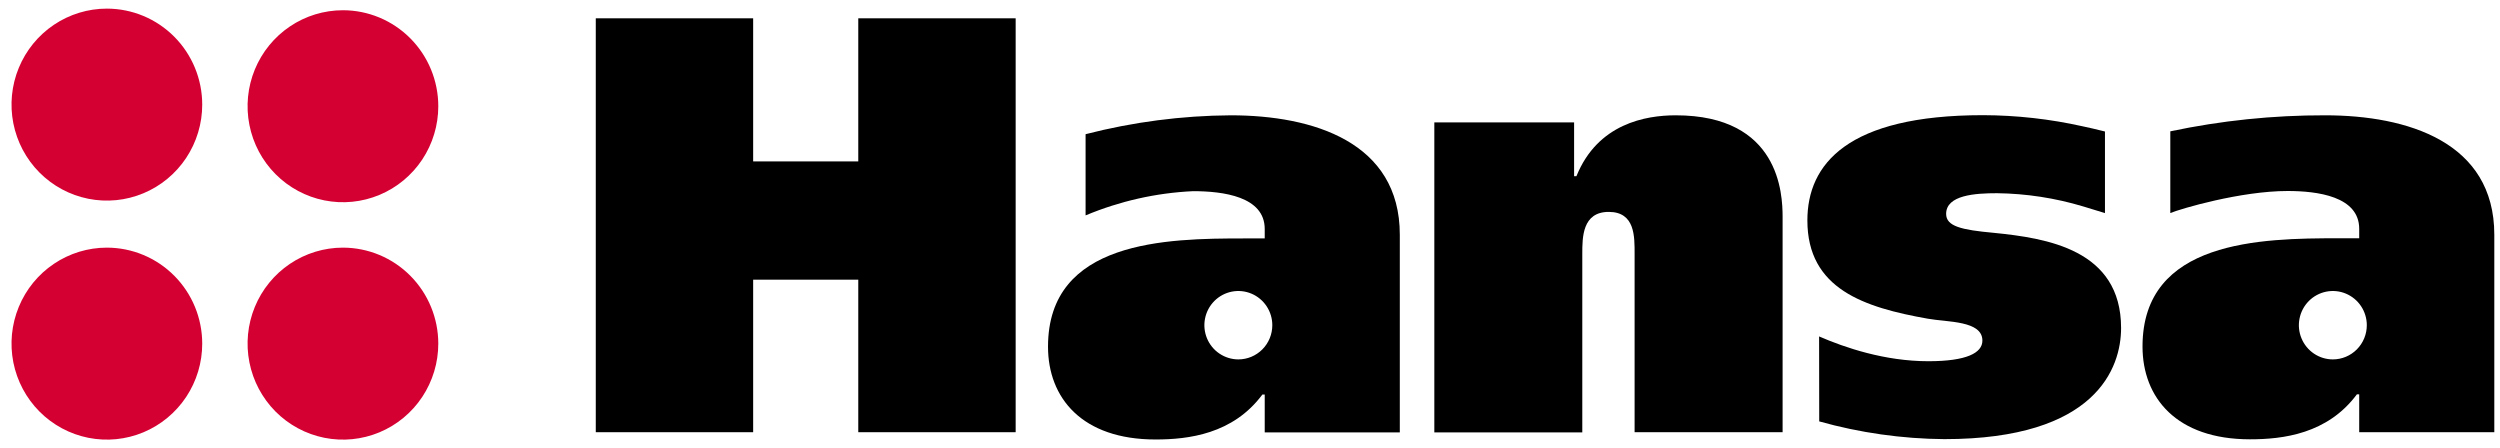 <svg width="145" height="26" viewBox="0 0 145 26" fill="none" xmlns="http://www.w3.org/2000/svg">
<g clip-path="url(#clip0_13430_81250)">
<path d="M11.729 6.068C11.729 7.169 11.405 8.245 10.797 9.161C10.19 10.076 9.326 10.79 8.315 11.211C7.305 11.633 6.193 11.743 5.12 11.528C4.047 11.313 3.061 10.783 2.288 10.005C1.514 9.226 0.988 8.234 0.774 7.154C0.561 6.074 0.67 4.954 1.089 3.937C1.508 2.92 2.216 2.05 3.126 1.438C4.035 0.827 5.105 0.5 6.199 0.5C7.665 0.501 9.072 1.087 10.109 2.131C11.146 3.175 11.729 4.591 11.729 6.068Z" fill="#D50032"/>
<path d="M25.421 6.161C25.421 7.263 25.096 8.339 24.489 9.255C23.881 10.17 23.017 10.884 22.007 11.305C20.996 11.727 19.884 11.837 18.811 11.622C17.738 11.407 16.753 10.877 15.979 10.098C15.206 9.32 14.679 8.328 14.466 7.248C14.252 6.168 14.362 5.048 14.78 4.031C15.199 3.013 15.908 2.144 16.817 1.532C17.727 0.92 18.796 0.594 19.89 0.594C21.357 0.594 22.763 1.181 23.8 2.225C24.837 3.269 25.42 4.685 25.421 6.161Z" fill="#D50032"/>
<path d="M11.729 19.928C11.73 21.03 11.406 22.106 10.799 23.022C10.191 23.938 9.327 24.652 8.317 25.074C7.306 25.496 6.194 25.606 5.121 25.392C4.048 25.177 3.062 24.647 2.289 23.869C1.515 23.09 0.988 22.098 0.774 21.018C0.561 19.938 0.67 18.818 1.089 17.801C1.507 16.783 2.216 15.914 3.126 15.302C4.035 14.69 5.105 14.363 6.199 14.363C7.665 14.364 9.071 14.95 10.108 15.994C11.145 17.037 11.728 18.452 11.729 19.928Z" fill="#D50032"/>
<path d="M25.421 19.928C25.421 21.03 25.097 22.106 24.49 23.022C23.883 23.938 23.019 24.652 22.008 25.074C20.998 25.496 19.886 25.606 18.813 25.392C17.74 25.177 16.754 24.647 15.98 23.869C15.206 23.09 14.68 22.098 14.466 21.018C14.252 19.938 14.362 18.818 14.78 17.801C15.199 16.783 15.908 15.914 16.817 15.302C17.727 14.69 18.796 14.363 19.89 14.363C21.356 14.364 22.762 14.95 23.799 15.994C24.836 17.037 25.419 18.452 25.421 19.928Z" fill="#D50032"/>
<path d="M49.78 1.062H58.908V25.068H49.78V16.221H43.683V25.068H34.555V1.062H43.683V9.362H49.78V1.062Z" fill="black"/>
<path d="M91.298 10.22H91.433C92.665 7.168 95.454 6.688 97.19 6.688C103.221 6.688 103.391 11.249 103.391 12.585V25.069H94.807V14.724C94.807 13.733 94.842 12.29 93.307 12.29C91.773 12.29 91.773 13.765 91.773 14.724V25.081H83.191V7.099H91.298V10.22Z" fill="black"/>
<path d="M105.508 19.513C107.008 20.165 109.323 20.951 111.844 20.951C114.06 20.951 114.979 20.472 114.979 19.754C114.979 18.586 112.935 18.69 111.81 18.484C108.133 17.832 104.828 16.769 104.828 12.783C104.828 9.525 107.143 6.68 115.013 6.68C116.96 6.685 118.9 6.902 120.8 7.327C120.962 7.361 121.758 7.537 122.088 7.627V12.359C121.246 12.099 121.038 12.034 120.832 11.975C119.208 11.486 117.525 11.227 115.83 11.206C114.57 11.206 112.876 11.31 112.876 12.406C112.876 13.127 113.762 13.333 115.636 13.504C118.702 13.812 123.023 14.464 123.023 19.025C123.023 21.323 121.593 25.47 112.772 25.47C110.319 25.45 107.879 25.104 105.515 24.441L105.508 19.513Z" fill="black"/>
<path d="M71.824 20.845C71.435 20.845 71.054 20.728 70.73 20.51C70.406 20.293 70.153 19.983 70.004 19.62C69.855 19.258 69.816 18.859 69.892 18.475C69.968 18.09 70.156 17.736 70.431 17.459C70.707 17.182 71.058 16.993 71.44 16.916C71.822 16.84 72.218 16.879 72.578 17.029C72.938 17.179 73.246 17.434 73.462 17.76C73.679 18.086 73.794 18.469 73.794 18.861C73.794 19.387 73.587 19.892 73.217 20.264C72.848 20.636 72.347 20.845 71.824 20.845ZM71.379 6.688C68.54 6.707 65.715 7.075 62.964 7.783V12.493C64.945 11.664 67.054 11.188 69.197 11.088C70.936 11.088 73.354 11.395 73.354 13.281V13.829H72.162C67.665 13.829 60.785 13.933 60.785 20.106C60.785 23.081 62.755 25.49 67.018 25.49C68.926 25.49 71.514 25.18 73.218 22.882H73.354V25.079H81.189V13.614C81.189 8.232 76.148 6.688 71.379 6.688Z" fill="black"/>
<path d="M135.305 20.845C134.915 20.845 134.534 20.728 134.211 20.511C133.887 20.293 133.634 19.983 133.485 19.62C133.336 19.258 133.296 18.859 133.373 18.475C133.449 18.09 133.636 17.737 133.912 17.459C134.187 17.182 134.539 16.993 134.921 16.916C135.303 16.84 135.699 16.879 136.058 17.029C136.419 17.18 136.727 17.434 136.943 17.76C137.159 18.086 137.275 18.469 137.275 18.862C137.275 19.388 137.067 19.892 136.698 20.264C136.329 20.636 135.828 20.845 135.305 20.845ZM134.859 6.688C131.841 6.681 128.832 6.993 125.878 7.617V12.357C126.475 12.109 129.964 11.078 132.68 11.078C134.404 11.078 136.834 11.385 136.834 13.272V13.819H135.643C131.145 13.819 124.266 13.924 124.266 20.096C124.266 23.071 126.236 25.48 130.498 25.48C132.407 25.48 134.995 25.17 136.699 22.872H136.834V25.069H144.67V13.614C144.67 8.232 139.629 6.688 134.859 6.688Z" fill="black"/>
</g>
<defs>
<clipPath id="clip0_13430_81250">
<rect width="144" height="25" fill="white" transform="translate(0.668 0.5)"/>
</clipPath>
</defs>
</svg>
